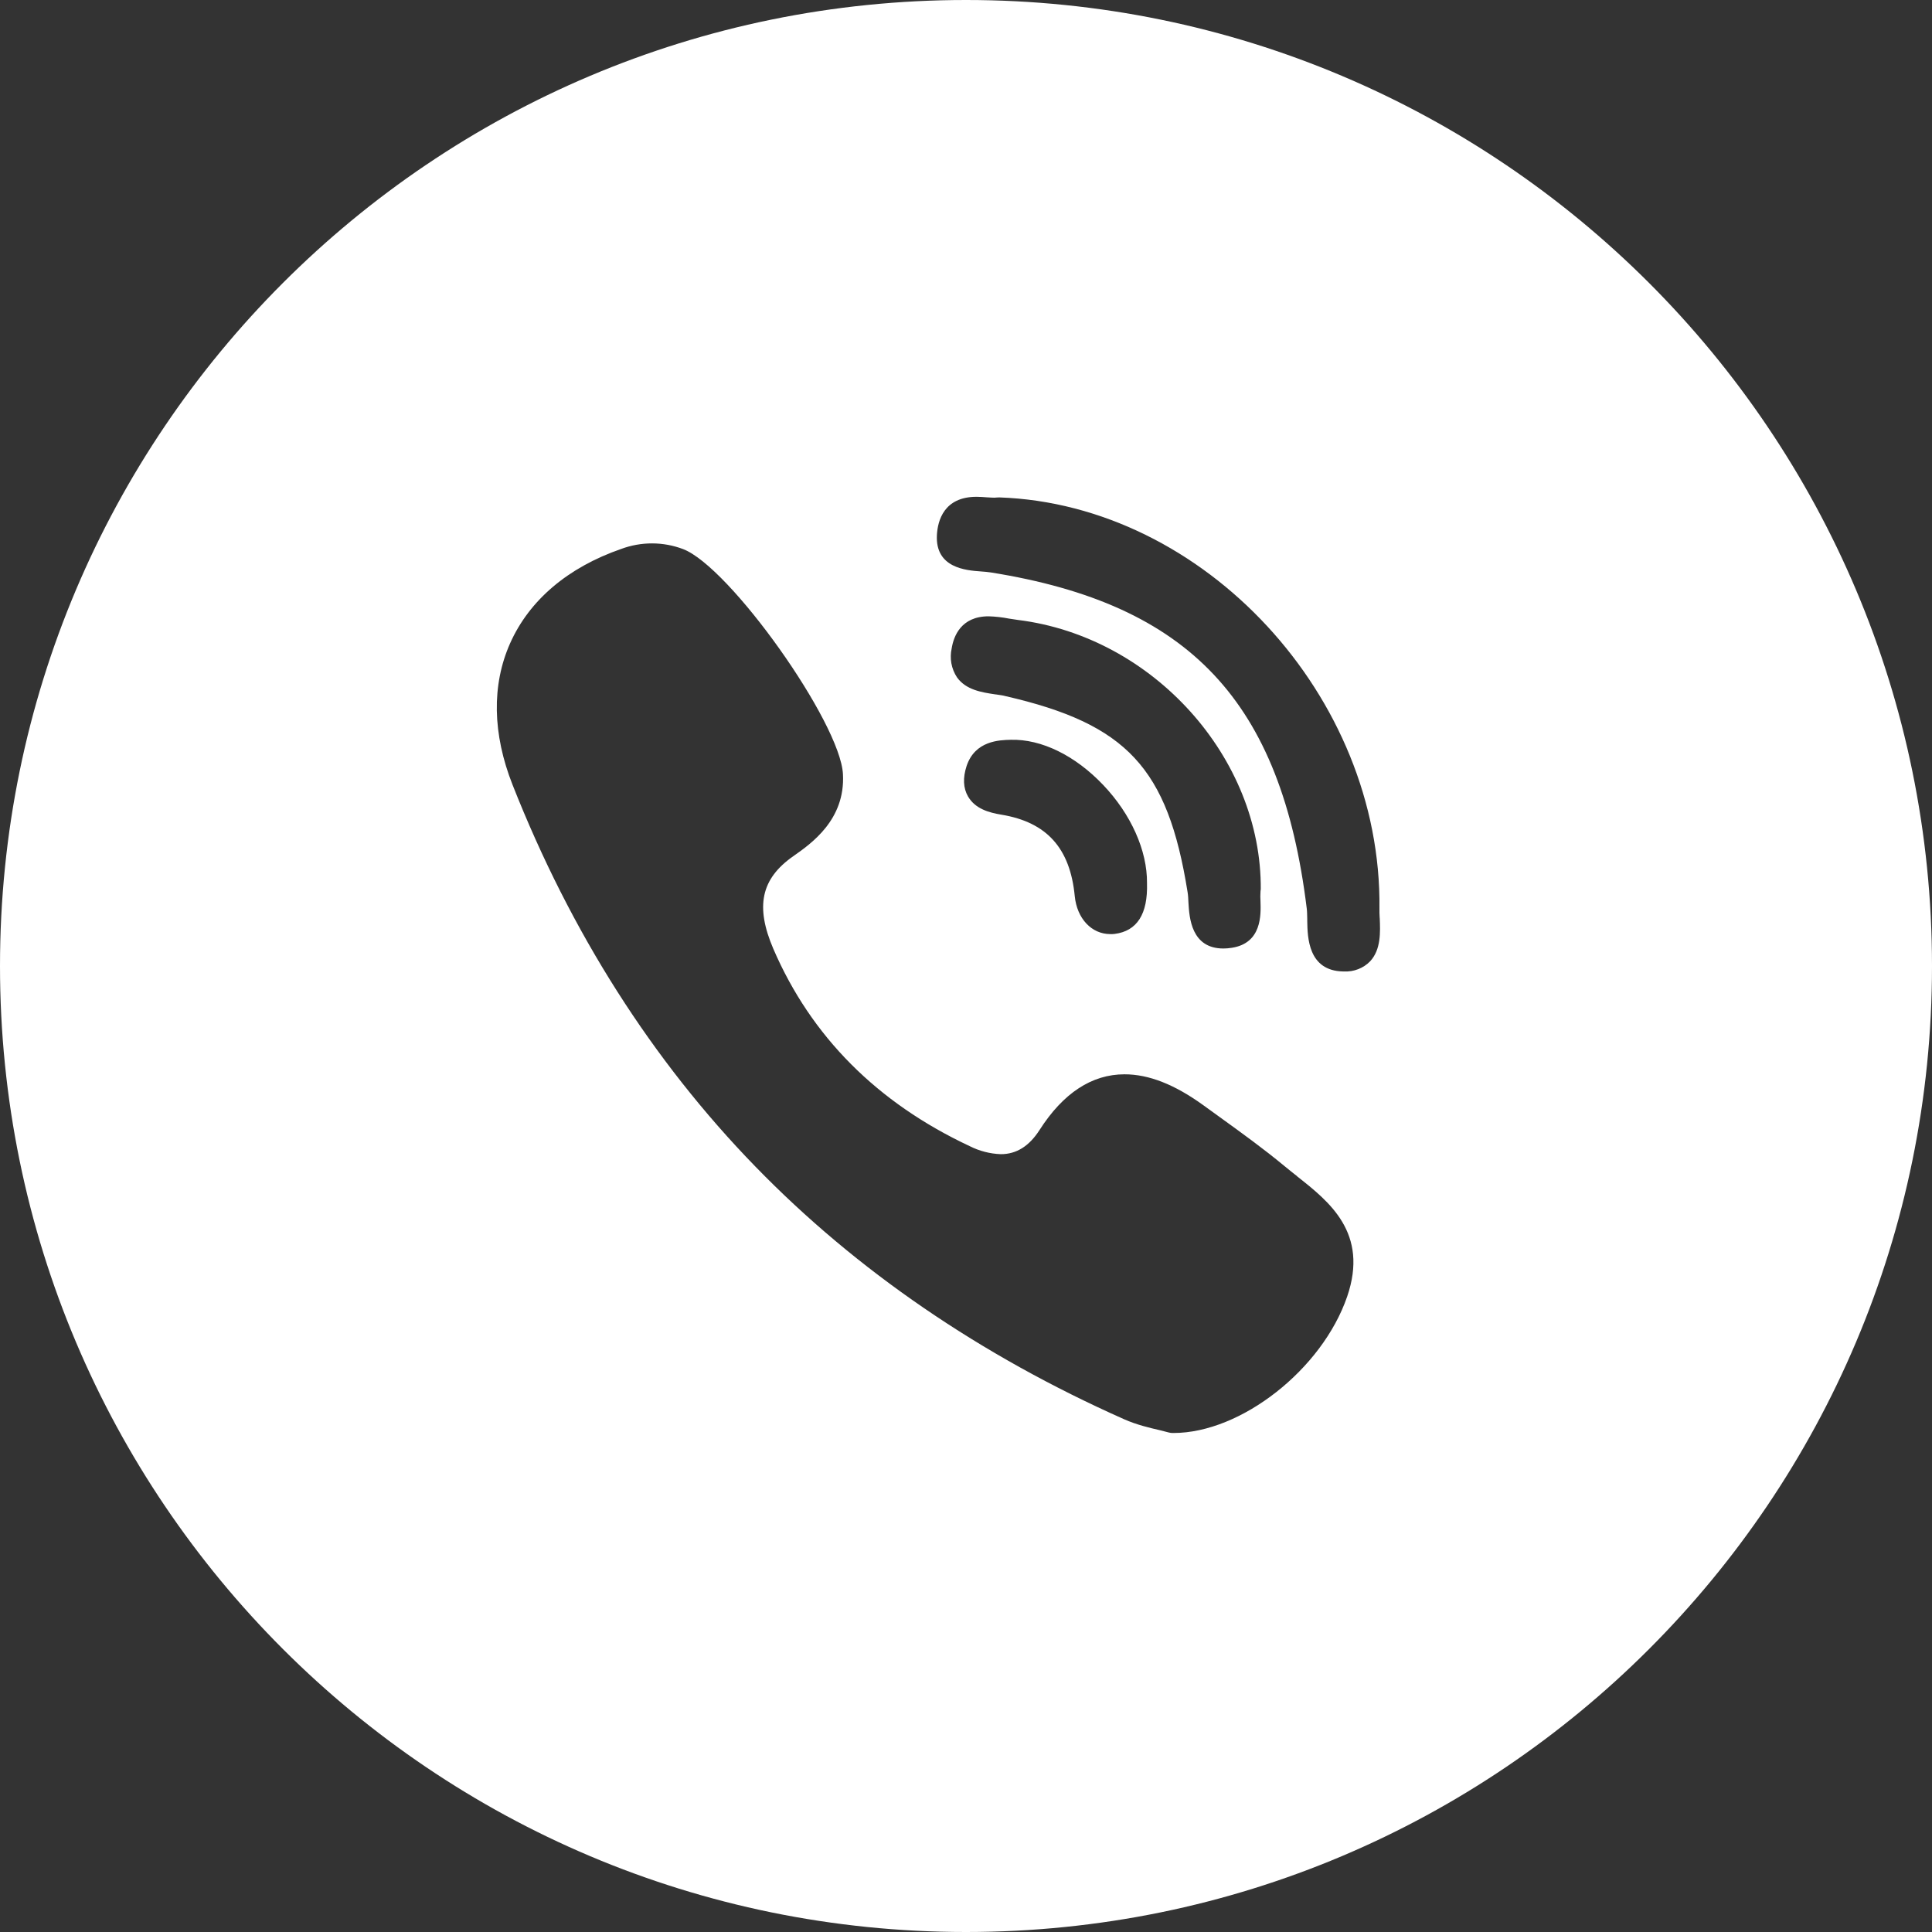 <svg width="35" height="35" viewBox="0 0 35 35" fill="none" xmlns="http://www.w3.org/2000/svg">
<rect x="0" y="0" width="35" height="35" fill="#333333" stroke="none"/>
<path fill-rule="evenodd" clip-rule="evenodd" d="M35 17.5C35 27.165 27.165 35 17.5 35C7.835 35 0 27.165 0 17.5C0 7.835 7.835 0 17.5 0C27.165 0 35 7.835 35 17.5ZM22.84 16.117C22.859 13.726 20.886 11.534 18.442 11.231L18.282 11.207C18.16 11.183 18.035 11.169 17.91 11.165C17.409 11.165 17.276 11.528 17.241 11.744C17.221 11.834 17.219 11.927 17.235 12.017C17.252 12.108 17.286 12.194 17.337 12.271C17.5 12.499 17.785 12.542 18.016 12.577L18.029 12.579L18.055 12.582C18.114 12.591 18.17 12.598 18.216 12.611C20.413 13.116 21.154 13.912 21.514 16.16C21.524 16.216 21.527 16.284 21.53 16.356C21.546 16.623 21.58 17.183 22.163 17.183C22.211 17.183 22.263 17.179 22.317 17.17C22.859 17.085 22.843 16.575 22.835 16.33L22.835 16.328C22.831 16.269 22.831 16.21 22.835 16.151C22.836 16.14 22.837 16.129 22.838 16.119L22.84 16.117ZM17.769 10.352L17.769 10.352C17.5 10.333 16.941 10.29 16.973 9.692C16.987 9.433 17.1 9 17.691 9C17.755 9.001 17.819 9.004 17.883 9.01L17.889 9.01C17.935 9.013 17.979 9.016 18.015 9.016C18.029 9.016 18.044 9.015 18.058 9.013L18.103 9.011C21.817 9.139 25.035 12.62 24.99 16.458C24.988 16.508 24.991 16.566 24.994 16.626L24.995 16.629C25.006 16.886 25.019 17.201 24.822 17.414C24.761 17.477 24.687 17.526 24.606 17.557C24.525 17.589 24.438 17.603 24.351 17.599H24.331C23.697 17.586 23.687 16.978 23.682 16.684L23.682 16.684C23.682 16.671 23.682 16.658 23.682 16.646C23.68 16.577 23.68 16.514 23.673 16.459C23.213 12.706 21.553 10.944 17.947 10.37C17.898 10.362 17.834 10.357 17.769 10.352ZM23.269 21.124C23.345 21.186 23.421 21.248 23.498 21.308V21.31L23.498 21.31C24.078 21.767 24.801 22.335 24.405 23.489C23.953 24.806 22.484 25.96 21.259 25.96H21.239C21.217 25.96 21.195 25.956 21.174 25.951L21.022 25.912L21.01 25.909C20.832 25.868 20.591 25.812 20.362 25.71C17.76 24.553 15.513 23.015 13.686 21.135C11.818 19.215 10.339 16.889 9.286 14.219C8.921 13.296 8.905 12.41 9.241 11.654C9.589 10.873 10.286 10.28 11.255 9.944C11.617 9.81 12.014 9.811 12.374 9.947C13.219 10.268 15.223 13.088 15.271 14.025C15.315 14.851 14.699 15.281 14.369 15.512C13.786 15.921 13.68 16.421 14.01 17.19C14.694 18.776 15.891 19.978 17.566 20.763C17.742 20.852 17.935 20.902 18.131 20.909C18.413 20.909 18.644 20.765 18.833 20.47C19.261 19.802 19.779 19.462 20.372 19.462C20.812 19.462 21.279 19.646 21.798 20.021C21.882 20.082 21.967 20.143 22.051 20.204L22.102 20.241C22.49 20.521 22.891 20.811 23.269 21.124ZM17.511 13.876C17.665 13.418 18.103 13.407 18.311 13.402C18.867 13.387 19.478 13.687 19.984 14.219C20.489 14.748 20.785 15.411 20.779 15.998C20.796 16.559 20.599 16.868 20.191 16.919C20.165 16.922 20.139 16.923 20.114 16.922C19.774 16.922 19.51 16.64 19.47 16.233C19.386 15.365 18.963 14.895 18.143 14.759C17.917 14.722 17.667 14.653 17.537 14.429C17.449 14.277 17.441 14.091 17.511 13.876Z" fill="white"/>
</svg>
